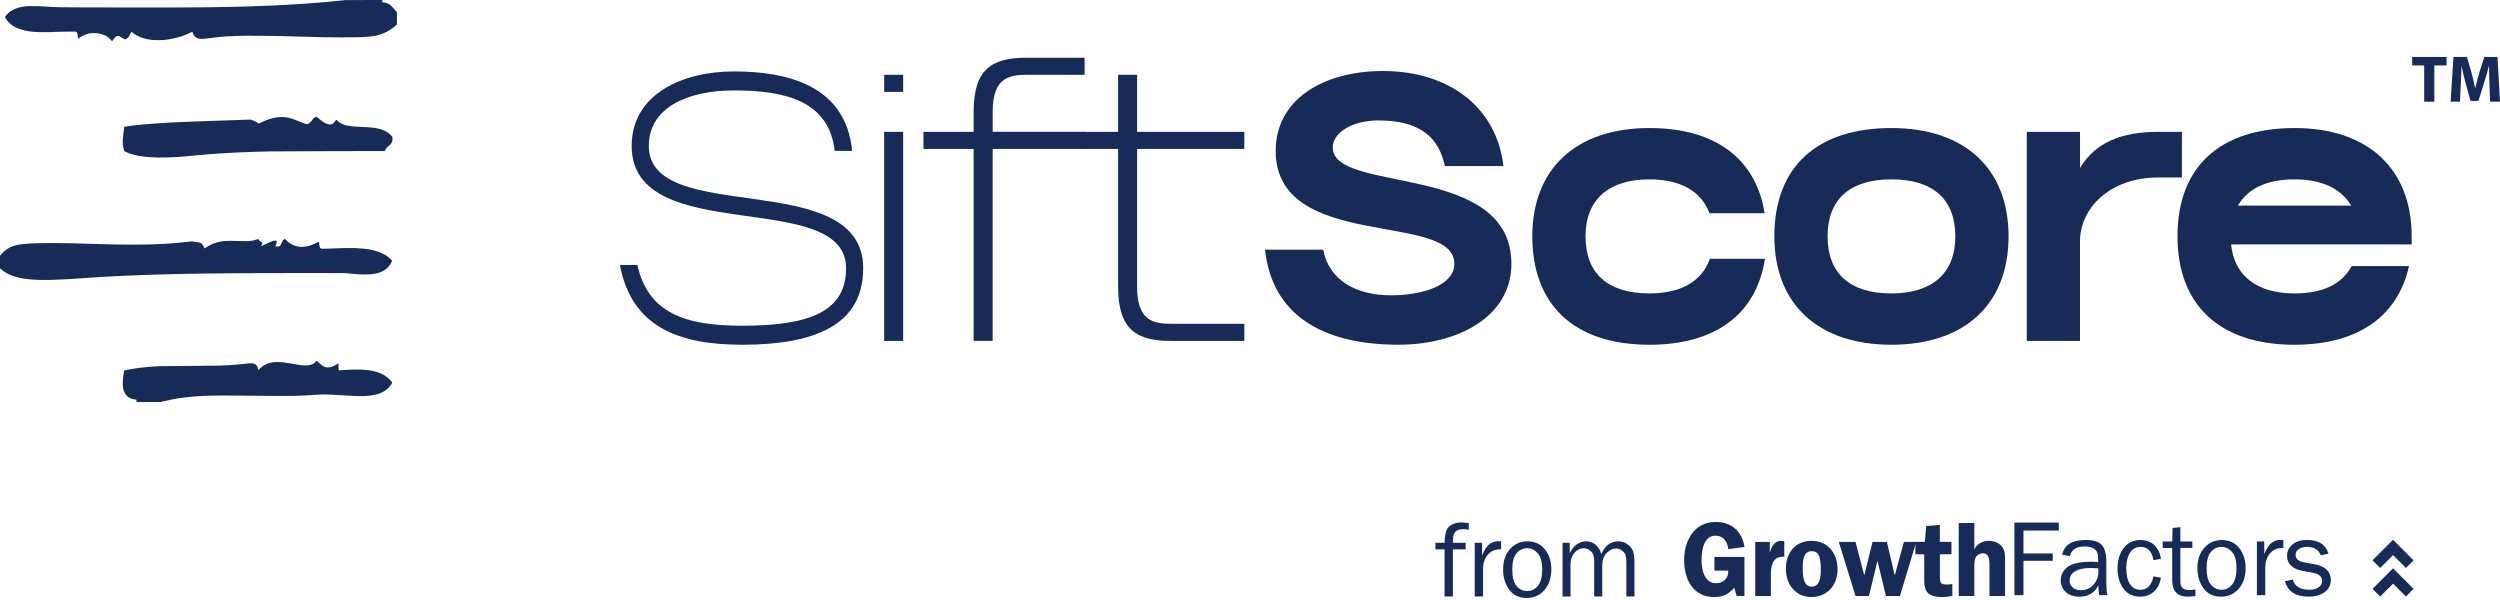<?xml version="1.0" encoding="UTF-8"?> <svg xmlns="http://www.w3.org/2000/svg" width="204" height="49" viewBox="0 0 204 49" fill="none"><path d="M50.583 21.618H52.009C52.878 25.527 55.855 26.58 60.57 26.58C66.154 26.58 69.039 25.371 69.039 21.896C69.039 15.257 51.544 20.253 51.544 11.907C51.544 7.719 55.638 5.828 59.89 5.828C64.142 5.828 69.01 6.914 69.537 12.311H68.111C67.646 8.217 64.047 7.379 59.89 7.379C56.013 7.379 52.942 8.838 52.942 11.907C52.942 18.546 70.436 13.55 70.436 21.896C70.436 26.519 66.496 28.131 60.572 28.131C55.454 28.131 51.544 26.736 50.583 21.618Z" fill="#162B57"></path><path d="M73.698 27.82H72.147V10.758H73.698V27.82Z" fill="#162B57"></path><path d="M73.7 6.104H72.149V7.5H73.7V6.104Z" fill="#162B57"></path><path d="M88.511 6.104H83.827C82.276 6.104 81.003 6.383 81.003 9.112V10.756H88.511V12.151H80.999V27.816H79.448V12.155H75.354V10.76H79.448V9.116C79.448 5.58 80.999 4.711 83.759 4.711H88.505V6.106H88.509L88.511 6.104Z" fill="#162B57"></path><path d="M91.238 23.415V12.153H88.384V10.758H91.238V6.104H92.79V10.758H101.537V12.153H92.79V23.415C92.79 26.144 94.062 26.423 95.613 26.423H101.539V27.818H95.552C92.791 27.818 91.24 26.949 91.24 23.413L91.238 23.415Z" fill="#162B57"></path><path d="M103.227 20.374H107.973C108.438 22.855 110.641 24.097 113.495 24.097C116.071 24.097 118.675 23.29 118.675 21.521C118.675 17.21 104.096 20.56 104.096 12.309C104.096 8.12 107.973 5.795 112.844 5.795C118.366 5.795 122.15 8.866 122.677 13.55H117.901C117.436 11.378 116.071 9.827 112.473 9.827C110.364 9.827 108.75 10.819 108.75 12.03C108.75 15.845 123.329 13.177 123.329 21.521C123.329 25.896 118.892 28.129 114.116 28.129C107.756 28.129 103.787 25.587 103.227 20.374Z" fill="#162B57"></path><path d="M134.59 14.636C131.302 14.636 129.38 16.249 129.38 19.29C129.38 22.331 131.209 23.943 134.59 23.943C137.133 23.943 138.871 22.982 139.522 21.12H144.02C143.307 25.712 139.893 28.132 134.59 28.132C128.386 28.132 125.036 24.812 125.036 19.29C125.036 13.768 128.603 10.448 134.59 10.448C140.049 10.448 143.307 13.024 143.989 17.397H139.49C138.838 15.628 137.164 14.636 134.588 14.636H134.59Z" fill="#162B57"></path><path d="M144.788 19.29C144.788 13.52 148.356 10.448 154.343 10.448C160.331 10.448 163.898 13.768 163.898 19.29C163.898 24.812 160.331 28.132 154.343 28.132C148.356 28.132 144.788 24.812 144.788 19.29ZM154.343 23.943C157.632 23.943 159.554 22.331 159.554 19.29C159.554 16.249 157.724 14.636 154.343 14.636C150.962 14.636 149.132 16.249 149.132 19.29C149.132 22.331 150.962 23.943 154.343 23.943Z" fill="#162B57"></path><path d="M165.385 10.759H169.729V13.706C171.002 11.598 173.141 10.759 176.12 10.759H178.044V14.483H176.12C172.119 14.483 169.729 17.026 169.729 19.693V27.82H165.385V10.759Z" fill="#162B57"></path><path d="M177.682 19.29C177.682 13.52 181.249 10.448 187.237 10.448C193.224 10.448 196.792 13.768 196.792 19.29V19.942H182.059C182.307 22.454 184.106 23.943 187.239 23.943C189.503 23.943 191.116 23.2 191.892 21.71H196.576C195.646 25.898 192.296 28.132 187.239 28.132C181.034 28.132 177.684 24.812 177.684 19.29H177.682ZM191.857 16.778C191.05 15.413 189.499 14.636 187.235 14.636C184.971 14.636 183.419 15.38 182.612 16.778H191.857Z" fill="#162B57"></path><path d="M29.683 0.008H28.162L27.699 0.057C27.445 0.084 27.046 0.123 26.816 0.143C26.584 0.164 26.238 0.195 26.044 0.211C25.849 0.227 25.462 0.256 25.183 0.277C24.904 0.297 24.466 0.326 24.212 0.342C23.958 0.359 23.503 0.385 23.203 0.402C22.904 0.418 22.437 0.441 22.165 0.453C21.894 0.465 21.402 0.486 21.075 0.496C20.747 0.508 20.241 0.525 19.948 0.533C19.657 0.541 19.13 0.555 18.778 0.561C18.425 0.57 17.614 0.584 16.974 0.594C16.194 0.607 14.114 0.611 10.655 0.609C7.819 0.609 5.239 0.6 4.92 0.592C4.563 0.584 4.133 0.563 3.803 0.539C3.365 0.506 3.168 0.498 2.735 0.498C2.311 0.498 2.168 0.502 2.014 0.523C1.91 0.537 1.764 0.561 1.69 0.578C1.617 0.594 1.494 0.627 1.418 0.652C1.34 0.676 1.215 0.727 1.139 0.762C1.063 0.797 0.947 0.865 0.879 0.908C0.811 0.953 0.705 1.041 0.641 1.102C0.578 1.166 0.498 1.254 0.463 1.299C0.428 1.344 0.402 1.387 0.402 1.395C0.402 1.404 0.443 1.471 0.492 1.549C0.549 1.639 0.637 1.744 0.738 1.844C0.84 1.947 0.947 2.035 1.045 2.098C1.127 2.152 1.256 2.225 1.332 2.26C1.408 2.295 1.545 2.35 1.639 2.383C1.734 2.416 1.897 2.461 2.008 2.486C2.117 2.51 2.276 2.541 2.361 2.553C2.447 2.565 2.588 2.582 2.678 2.592C2.766 2.6 2.996 2.615 3.186 2.621C3.377 2.627 3.744 2.627 4 2.621C4.258 2.615 4.608 2.602 4.78 2.592C4.953 2.584 5.336 2.578 5.631 2.578H6.168L6.215 2.606C6.241 2.623 6.274 2.654 6.287 2.674C6.301 2.697 6.321 2.754 6.332 2.803C6.342 2.852 6.352 2.94 6.352 2.996C6.352 3.053 6.358 3.115 6.364 3.131L6.375 3.164L6.489 3.078C6.553 3.031 6.661 2.961 6.733 2.924C6.803 2.887 6.932 2.834 7.016 2.805C7.1 2.776 7.233 2.742 7.309 2.727C7.407 2.709 7.522 2.703 7.692 2.703C7.885 2.703 7.967 2.711 8.09 2.735C8.176 2.754 8.293 2.785 8.352 2.803C8.411 2.824 8.508 2.863 8.565 2.889C8.622 2.918 8.715 2.969 8.766 3.002C8.819 3.037 8.911 3.115 8.973 3.176C9.034 3.238 9.098 3.305 9.114 3.33L9.143 3.373L9.225 3.25C9.27 3.182 9.344 3.092 9.389 3.049C9.434 3.006 9.493 2.961 9.522 2.951C9.551 2.938 9.598 2.93 9.629 2.93C9.659 2.93 9.71 2.942 9.743 2.957C9.776 2.971 9.866 3.029 9.944 3.082C10.022 3.135 10.112 3.186 10.145 3.197C10.19 3.211 10.219 3.211 10.262 3.197C10.292 3.186 10.344 3.16 10.374 3.135C10.405 3.11 10.46 3.053 10.495 3.006C10.53 2.961 10.596 2.85 10.641 2.76C10.686 2.672 10.725 2.596 10.727 2.592C10.729 2.59 10.77 2.619 10.817 2.66C10.864 2.699 10.95 2.762 11.008 2.801C11.065 2.84 11.184 2.908 11.272 2.951C11.36 2.994 11.512 3.057 11.608 3.09C11.704 3.123 11.86 3.166 11.954 3.186C12.049 3.207 12.206 3.235 12.307 3.248C12.442 3.266 12.594 3.274 12.886 3.274C13.12 3.274 13.352 3.268 13.446 3.256C13.534 3.246 13.71 3.221 13.835 3.201C13.96 3.18 14.186 3.133 14.335 3.096C14.485 3.059 14.694 3 14.8 2.965C14.907 2.93 15.063 2.873 15.147 2.84C15.231 2.807 15.388 2.735 15.497 2.682C15.606 2.629 15.696 2.588 15.698 2.592C15.698 2.594 15.71 2.627 15.72 2.664C15.731 2.701 15.759 2.768 15.782 2.815C15.806 2.863 15.851 2.93 15.886 2.967C15.919 3.004 15.974 3.049 16.007 3.069C16.04 3.088 16.097 3.115 16.132 3.127C16.167 3.139 16.257 3.156 16.333 3.166C16.427 3.176 16.526 3.176 16.659 3.166C16.763 3.158 17.044 3.125 17.282 3.092C17.521 3.059 17.812 3.024 17.931 3.012C18.05 3 18.314 2.979 18.519 2.967C18.724 2.955 19.142 2.938 19.445 2.928C19.808 2.916 20.404 2.914 21.183 2.92C21.835 2.924 22.619 2.936 22.929 2.944C23.236 2.953 23.96 2.973 24.533 2.99C25.107 3.006 25.88 3.026 26.248 3.035C26.617 3.043 27.381 3.051 27.949 3.051C28.533 3.051 29.142 3.045 29.355 3.035C29.562 3.024 29.855 3.008 30.006 2.996C30.158 2.983 30.33 2.967 30.39 2.959C30.449 2.951 30.566 2.93 30.65 2.914C30.736 2.897 30.869 2.863 30.949 2.84C31.029 2.817 31.16 2.77 31.244 2.738C31.328 2.705 31.461 2.643 31.541 2.602C31.621 2.561 31.746 2.488 31.82 2.44C31.894 2.393 31.996 2.32 32.049 2.281C32.103 2.24 32.201 2.16 32.269 2.102L32.389 1.996V1L32.246 0.828C32.168 0.734 32.039 0.592 31.963 0.516C31.846 0.4 31.801 0.365 31.697 0.314C31.627 0.281 31.533 0.242 31.484 0.229C31.435 0.217 31.371 0.207 31.342 0.207C31.314 0.207 31.269 0.203 31.242 0.197L31.195 0.189V0H29.677L29.683 0.008ZM22.972 9.551C22.872 9.551 22.714 9.561 22.622 9.573C22.531 9.583 22.38 9.61 22.288 9.631C22.195 9.651 22.048 9.692 21.96 9.721C21.874 9.749 21.706 9.815 21.589 9.866C21.472 9.917 21.314 9.987 21.238 10.022L21.101 10.085L21.054 10.04C21.027 10.016 20.96 9.973 20.902 9.944C20.845 9.915 20.722 9.862 20.63 9.823L20.46 9.754L20.187 9.764C20.038 9.77 19.753 9.78 19.554 9.788C19.355 9.797 18.593 9.823 17.862 9.846C17.128 9.87 16.343 9.897 16.116 9.905C15.888 9.913 15.468 9.93 15.181 9.942C14.895 9.954 14.46 9.975 14.216 9.985C13.973 9.997 13.606 10.018 13.399 10.03C13.192 10.042 12.837 10.065 12.612 10.081C12.384 10.098 12.083 10.12 11.942 10.133C11.8 10.145 11.553 10.167 11.391 10.184C11.229 10.2 10.964 10.229 10.803 10.249C10.641 10.27 10.446 10.296 10.368 10.307C10.29 10.319 10.208 10.331 10.182 10.335L10.137 10.344L10.126 10.45C10.12 10.51 10.094 10.737 10.065 10.958C10.03 11.237 10.014 11.419 10.014 11.557C10.014 11.694 10.024 11.813 10.044 11.928C10.061 12.024 10.088 12.153 10.106 12.216L10.137 12.331L10.264 12.395C10.333 12.43 10.454 12.483 10.534 12.511C10.612 12.54 10.778 12.591 10.903 12.624C11.026 12.657 11.225 12.7 11.341 12.72C11.458 12.741 11.671 12.77 11.813 12.786C11.954 12.803 12.18 12.821 12.313 12.829C12.446 12.837 12.712 12.848 12.901 12.854C13.091 12.86 13.464 12.854 13.731 12.845C13.997 12.837 14.362 12.819 14.54 12.807C14.718 12.794 14.979 12.774 15.116 12.764C15.253 12.753 15.495 12.729 15.653 12.712C15.81 12.696 16.083 12.671 16.257 12.655C16.431 12.639 16.743 12.612 16.95 12.596C17.157 12.579 17.421 12.559 17.538 12.55C17.655 12.542 17.907 12.526 18.097 12.514C18.288 12.501 18.569 12.485 18.722 12.477C18.876 12.469 19.14 12.454 19.31 12.446C19.48 12.438 19.782 12.425 19.98 12.417C20.179 12.409 20.583 12.397 20.878 12.386C21.173 12.378 21.716 12.364 22.085 12.356C22.464 12.348 24.636 12.337 27.078 12.333L31.404 12.325L31.414 12.282C31.42 12.259 31.449 12.2 31.482 12.151C31.517 12.098 31.596 12.016 31.683 11.944C31.76 11.878 31.846 11.8 31.875 11.77C31.902 11.741 31.945 11.675 31.969 11.624C31.998 11.563 32.017 11.499 32.023 11.438C32.027 11.387 32.025 11.299 32.021 11.243L32.01 11.143L31.875 11.01C31.801 10.936 31.699 10.848 31.65 10.815C31.601 10.782 31.498 10.723 31.426 10.686C31.353 10.649 31.224 10.596 31.142 10.569C31.058 10.54 30.914 10.501 30.82 10.483C30.728 10.463 30.568 10.436 30.467 10.424C30.367 10.411 30.187 10.395 30.07 10.387C29.953 10.379 29.687 10.364 29.482 10.356C29.275 10.348 29.023 10.333 28.922 10.325C28.822 10.317 28.666 10.301 28.576 10.288C28.488 10.276 28.347 10.249 28.265 10.231C28.183 10.213 28.062 10.176 28 10.151C27.937 10.126 27.832 10.075 27.767 10.038C27.701 9.999 27.601 9.922 27.539 9.86C27.478 9.801 27.427 9.758 27.425 9.764C27.422 9.77 27.396 9.817 27.365 9.868C27.334 9.919 27.275 9.993 27.234 10.032C27.187 10.075 27.128 10.112 27.08 10.129C27.033 10.145 26.963 10.153 26.9 10.153C26.832 10.153 26.761 10.139 26.691 10.114C26.634 10.094 26.541 10.055 26.49 10.024C26.437 9.995 26.341 9.93 26.273 9.881C26.205 9.831 26.084 9.733 26.003 9.665L25.855 9.54L25.791 9.549C25.757 9.553 25.709 9.567 25.685 9.579C25.66 9.592 25.619 9.624 25.593 9.651C25.566 9.678 25.507 9.751 25.462 9.817C25.416 9.881 25.345 9.965 25.304 10.004C25.263 10.042 25.197 10.088 25.16 10.104C25.123 10.12 25.066 10.133 25.033 10.133C24.992 10.133 24.857 10.083 24.582 9.973C24.367 9.885 24.134 9.792 24.064 9.768C23.994 9.743 23.886 9.706 23.82 9.686C23.755 9.665 23.646 9.635 23.576 9.618C23.507 9.602 23.384 9.579 23.304 9.567C23.224 9.555 23.074 9.547 22.974 9.547L22.972 9.551ZM21.073 10.096C21.073 10.096 21.073 10.1 21.064 10.108C21.056 10.116 21.027 10.126 20.999 10.13L20.948 10.139L21.007 10.118C21.04 10.106 21.068 10.098 21.073 10.096ZM21.068 19.491C21.068 19.491 21.005 19.515 20.933 19.544C20.859 19.573 20.741 19.607 20.669 19.624C20.595 19.638 20.441 19.659 20.323 19.669C20.157 19.683 20.001 19.683 19.624 19.669C19.355 19.659 18.991 19.651 18.81 19.651C18.63 19.651 18.415 19.657 18.331 19.667C18.247 19.675 18.116 19.691 18.038 19.704C17.96 19.716 17.825 19.745 17.735 19.769C17.644 19.792 17.511 19.835 17.439 19.864C17.366 19.892 17.253 19.941 17.188 19.974C17.122 20.007 17.024 20.062 16.968 20.095C16.915 20.128 16.835 20.181 16.792 20.212C16.749 20.243 16.708 20.269 16.702 20.269C16.696 20.269 16.659 20.204 16.622 20.126C16.581 20.04 16.528 19.956 16.491 19.919C16.456 19.884 16.395 19.839 16.354 19.82C16.302 19.796 16.216 19.777 16.085 19.763C15.981 19.751 15.856 19.73 15.809 19.718C15.761 19.706 15.702 19.695 15.675 19.695C15.649 19.695 15.489 19.712 15.319 19.732C15.149 19.753 14.831 19.786 14.614 19.806C14.395 19.827 14.018 19.855 13.774 19.872C13.53 19.888 13.184 19.909 13.001 19.917C12.819 19.925 12.448 19.939 12.178 19.948C11.907 19.956 11.286 19.962 10.801 19.962C10.315 19.962 9.626 19.956 9.27 19.948C8.913 19.939 8.075 19.917 7.407 19.896C6.739 19.876 5.934 19.853 5.619 19.845C5.303 19.837 4.682 19.831 4.239 19.831C3.797 19.831 3.25 19.837 3.024 19.845C2.799 19.853 2.469 19.87 2.291 19.882C2.113 19.894 1.881 19.915 1.774 19.927C1.67 19.939 1.51 19.966 1.42 19.985C1.33 20.003 1.19 20.04 1.111 20.066C1.031 20.093 0.904 20.142 0.83 20.177C0.756 20.212 0.637 20.282 0.566 20.329C0.494 20.376 0.377 20.47 0.305 20.536C0.236 20.601 0.137 20.706 0.088 20.767L0 20.878V21.888L0.127 21.997C0.197 22.056 0.309 22.142 0.379 22.189C0.449 22.236 0.568 22.306 0.648 22.345C0.725 22.384 0.85 22.441 0.922 22.47C0.996 22.499 1.131 22.546 1.223 22.572C1.315 22.601 1.471 22.64 1.565 22.663C1.66 22.683 1.842 22.718 1.971 22.738C2.098 22.759 2.307 22.784 2.436 22.796C2.565 22.808 2.836 22.826 3.041 22.835C3.268 22.845 3.617 22.847 3.94 22.843C4.231 22.837 4.672 22.824 4.92 22.812C5.168 22.8 5.582 22.777 5.84 22.761C6.098 22.744 6.543 22.714 6.825 22.695C7.108 22.675 7.549 22.646 7.805 22.63C8.061 22.613 8.444 22.591 8.659 22.579C8.874 22.566 9.182 22.55 9.344 22.542C9.506 22.534 9.778 22.519 9.948 22.511C10.118 22.503 10.409 22.49 10.596 22.482C10.782 22.474 11.212 22.458 11.553 22.445C11.893 22.433 12.386 22.417 12.649 22.409C12.911 22.4 13.376 22.386 13.68 22.38C13.983 22.372 14.567 22.359 14.975 22.351C15.384 22.343 16.132 22.331 16.638 22.322C17.145 22.314 18.562 22.302 19.79 22.292C21.017 22.284 23.396 22.277 25.076 22.281L28.131 22.288L28.574 22.326C28.818 22.349 29.121 22.372 29.25 22.382C29.379 22.39 29.621 22.396 29.787 22.396C29.953 22.396 30.162 22.39 30.252 22.382C30.34 22.374 30.478 22.357 30.553 22.343C30.629 22.331 30.762 22.3 30.849 22.277C30.943 22.251 31.08 22.197 31.195 22.14C31.318 22.079 31.43 22.011 31.508 21.947C31.576 21.894 31.67 21.802 31.719 21.745C31.769 21.687 31.84 21.587 31.879 21.521C31.918 21.456 31.961 21.374 31.976 21.339L32 21.275L31.883 21.157C31.82 21.091 31.717 21.001 31.656 20.954C31.594 20.907 31.498 20.841 31.443 20.806C31.385 20.771 31.275 20.712 31.193 20.673C31.111 20.634 30.976 20.579 30.892 20.55C30.808 20.519 30.668 20.478 30.582 20.454C30.498 20.431 30.377 20.402 30.318 20.388C30.256 20.376 30.125 20.351 30.023 20.335C29.922 20.318 29.736 20.296 29.611 20.284C29.486 20.271 29.213 20.255 29.006 20.245C28.799 20.236 28.47 20.232 28.271 20.238C28.072 20.243 27.63 20.257 27.285 20.269C26.941 20.282 26.57 20.294 26.462 20.298C26.287 20.304 26.255 20.302 26.199 20.277C26.148 20.255 26.13 20.234 26.099 20.169C26.07 20.105 26.06 20.05 26.05 19.902C26.041 19.8 26.033 19.712 26.029 19.71C26.025 19.706 25.99 19.724 25.949 19.749C25.908 19.773 25.794 19.833 25.693 19.882C25.593 19.931 25.439 19.993 25.353 20.021C25.267 20.05 25.136 20.087 25.06 20.103C24.98 20.12 24.835 20.136 24.716 20.142C24.556 20.148 24.474 20.146 24.357 20.126C24.273 20.111 24.154 20.083 24.093 20.062C24.031 20.042 23.927 19.999 23.863 19.966C23.798 19.933 23.695 19.874 23.636 19.833C23.574 19.792 23.464 19.698 23.388 19.626L23.251 19.493L23.187 19.526C23.152 19.544 23.109 19.579 23.091 19.603C23.072 19.628 23.027 19.72 22.988 19.808C22.949 19.896 22.904 19.988 22.886 20.013C22.869 20.038 22.824 20.073 22.788 20.089C22.73 20.118 22.703 20.12 22.603 20.116C22.54 20.111 22.482 20.105 22.478 20.099C22.474 20.095 22.494 20.034 22.523 19.962C22.56 19.878 22.579 19.81 22.581 19.761C22.581 19.7 22.576 19.683 22.548 19.659C22.527 19.642 22.49 19.63 22.46 19.63C22.429 19.63 22.367 19.64 22.32 19.652C22.273 19.665 22.191 19.691 22.136 19.714C22.083 19.735 21.911 19.812 21.753 19.884C21.595 19.956 21.427 20.032 21.378 20.052C21.329 20.073 21.288 20.089 21.284 20.089C21.282 20.089 21.308 20.048 21.345 19.999C21.382 19.95 21.415 19.892 21.421 19.872C21.427 19.851 21.423 19.825 21.415 19.81C21.407 19.798 21.355 19.761 21.298 19.73C21.243 19.7 21.181 19.661 21.163 19.642C21.144 19.624 21.116 19.585 21.099 19.554C21.083 19.523 21.068 19.499 21.068 19.501V19.491ZM25.873 29.465L25.837 29.437L25.726 29.547C25.65 29.623 25.584 29.672 25.519 29.705C25.466 29.732 25.384 29.763 25.334 29.775C25.285 29.787 25.183 29.806 25.107 29.814C25.029 29.822 24.9 29.826 24.82 29.82C24.738 29.814 24.613 29.803 24.54 29.795C24.466 29.787 24.167 29.738 23.874 29.687C23.581 29.636 23.244 29.582 23.13 29.568C23.001 29.552 22.812 29.543 22.64 29.543C22.447 29.543 22.316 29.552 22.22 29.568C22.142 29.582 22.023 29.609 21.954 29.629C21.884 29.65 21.775 29.689 21.712 29.718C21.648 29.746 21.54 29.808 21.47 29.855C21.4 29.902 21.282 30 21.208 30.076C21.132 30.152 21.068 30.205 21.066 30.195C21.062 30.185 21.056 30.142 21.052 30.099C21.048 30.056 21.029 29.986 21.013 29.943C20.997 29.9 20.96 29.838 20.933 29.806C20.904 29.773 20.847 29.73 20.804 29.709C20.761 29.689 20.689 29.666 20.642 29.656C20.595 29.646 20.523 29.64 20.48 29.64C20.437 29.64 20.288 29.654 20.146 29.67C20.005 29.687 19.782 29.709 19.652 29.722C19.523 29.734 19.292 29.754 19.136 29.765C18.983 29.777 18.735 29.793 18.585 29.802C18.435 29.81 18.163 29.824 17.98 29.832C17.798 29.84 16.612 29.855 15.345 29.861C14.077 29.869 13.007 29.877 12.966 29.881C12.925 29.886 12.764 29.896 12.606 29.904C12.448 29.912 12.173 29.933 11.995 29.949C11.817 29.965 11.542 29.994 11.385 30.015C11.227 30.035 10.977 30.072 10.827 30.096C10.678 30.121 10.464 30.16 10.352 30.183C10.239 30.205 10.143 30.228 10.141 30.23C10.139 30.234 10.118 30.326 10.098 30.437C10.077 30.547 10.051 30.72 10.038 30.818C10.026 30.916 10.016 31.111 10.016 31.248C10.016 31.398 10.024 31.551 10.038 31.631C10.051 31.705 10.073 31.808 10.092 31.859C10.108 31.912 10.151 32.008 10.184 32.072C10.227 32.154 10.276 32.221 10.348 32.293C10.413 32.359 10.489 32.416 10.559 32.453C10.618 32.484 10.702 32.521 10.747 32.537C10.792 32.553 10.899 32.576 10.983 32.59L11.137 32.615V32.801H13.132L13.419 32.73C13.577 32.691 13.825 32.633 13.97 32.605C14.116 32.576 14.339 32.535 14.464 32.514C14.591 32.494 14.798 32.465 14.927 32.449C15.056 32.432 15.257 32.41 15.376 32.398C15.493 32.385 15.675 32.369 15.782 32.361C15.886 32.353 16.077 32.338 16.202 32.33C16.327 32.322 16.573 32.307 16.747 32.299C16.921 32.291 17.485 32.281 17.999 32.275C18.536 32.271 19.31 32.275 19.819 32.283C20.304 32.293 21.372 32.303 22.189 32.307C23.173 32.314 23.849 32.309 24.185 32.299C24.464 32.289 24.818 32.277 24.972 32.267C25.125 32.258 25.382 32.242 25.539 32.23C25.697 32.217 25.955 32.201 26.113 32.193C26.3 32.182 26.539 32.182 26.806 32.193C27.029 32.201 27.511 32.228 27.873 32.252C28.236 32.277 28.73 32.303 28.968 32.314C29.289 32.326 29.48 32.326 29.72 32.314C29.896 32.303 30.121 32.287 30.224 32.275C30.324 32.262 30.48 32.236 30.57 32.217C30.66 32.197 30.799 32.16 30.879 32.135C30.959 32.109 31.088 32.059 31.164 32.025C31.24 31.99 31.359 31.922 31.428 31.877C31.498 31.83 31.613 31.736 31.68 31.668C31.748 31.601 31.844 31.486 31.89 31.416C31.935 31.346 31.98 31.273 31.99 31.25L32.008 31.209L31.922 31.105C31.875 31.047 31.789 30.955 31.732 30.902C31.674 30.849 31.572 30.765 31.506 30.717C31.441 30.67 31.326 30.601 31.25 30.56C31.174 30.521 31.043 30.459 30.959 30.426C30.875 30.394 30.72 30.345 30.613 30.316C30.506 30.287 30.363 30.254 30.293 30.242C30.224 30.23 30.082 30.209 29.976 30.197C29.871 30.185 29.646 30.168 29.478 30.16C29.289 30.152 29.004 30.152 28.736 30.16C28.496 30.168 28.156 30.185 27.976 30.197C27.797 30.209 27.646 30.22 27.64 30.22C27.634 30.22 27.625 30.086 27.623 29.927L27.619 29.634L27.494 29.715C27.425 29.761 27.32 29.822 27.259 29.853C27.197 29.883 27.101 29.924 27.046 29.943C26.959 29.972 26.914 29.978 26.765 29.978C26.615 29.978 26.574 29.972 26.503 29.943C26.455 29.924 26.367 29.875 26.308 29.836C26.248 29.795 26.134 29.703 26.054 29.627C25.974 29.552 25.892 29.478 25.871 29.461L25.873 29.465Z" fill="#162B57"></path><path d="M165.115 48.564H164.373V42.643H168V43.292H165.115V45.161H167.504V45.759H165.115V48.564Z" fill="#162B57"></path><path d="M171.967 48.565H171.295C171.268 48.425 171.244 48.163 171.217 47.776C170.916 48.382 170.404 48.688 169.682 48.688C169.191 48.688 168.814 48.556 168.549 48.296C168.285 48.036 168.154 47.722 168.154 47.358C168.154 46.915 168.342 46.55 168.717 46.266C169.092 45.981 169.732 45.837 170.635 45.837C170.756 45.837 170.951 45.843 171.217 45.854C171.217 45.508 171.19 45.255 171.137 45.102C171.084 44.948 170.971 44.823 170.797 44.731C170.623 44.639 170.395 44.592 170.113 44.592C169.422 44.592 169.021 44.854 168.906 45.38L168.277 45.272C168.43 44.465 169.076 44.061 170.211 44.061C170.815 44.061 171.244 44.194 171.498 44.462C171.75 44.731 171.877 45.194 171.877 45.854V47.714C171.877 48.024 171.908 48.306 171.967 48.565ZM171.217 46.374C170.94 46.358 170.729 46.348 170.584 46.348C170.047 46.348 169.629 46.436 169.33 46.612C169.033 46.788 168.883 47.046 168.883 47.386C168.883 47.602 168.963 47.784 169.123 47.934C169.283 48.083 169.516 48.159 169.82 48.159C170.229 48.159 170.568 48.009 170.832 47.71C171.096 47.411 171.229 47.061 171.229 46.657C171.229 46.575 171.225 46.481 171.217 46.37V46.374Z" fill="#162B57"></path><path d="M175.721 47.03L176.338 47.138C176.252 47.622 176.059 48.001 175.76 48.276C175.463 48.55 175.09 48.688 174.645 48.688C174.041 48.688 173.58 48.464 173.264 48.02C172.946 47.573 172.789 47.03 172.789 46.386C172.789 45.743 172.955 45.167 173.289 44.727C173.623 44.286 174.078 44.065 174.653 44.065C175.131 44.065 175.512 44.208 175.801 44.491C176.088 44.776 176.268 45.145 176.336 45.596L175.719 45.712C175.604 44.989 175.254 44.628 174.672 44.628C174.297 44.628 174.008 44.788 173.805 45.108C173.602 45.428 173.502 45.841 173.502 46.352C173.502 46.913 173.602 47.349 173.803 47.659C174.004 47.97 174.287 48.126 174.649 48.126C175.213 48.126 175.569 47.761 175.719 47.034L175.721 47.03Z" fill="#162B57"></path><path d="M179.149 48.638C178.909 48.669 178.7 48.685 178.524 48.685C177.676 48.685 177.254 48.243 177.254 47.358V44.717H176.477V44.184H177.254L177.284 43.081L177.918 43.02V44.182H178.897V44.714H177.918V47.468C177.918 47.919 178.151 48.147 178.62 48.147C178.776 48.147 178.952 48.13 179.149 48.099V48.638Z" fill="#162B57"></path><path d="M181.225 48.688C180.622 48.688 180.153 48.464 179.817 48.02C179.481 47.573 179.311 47.022 179.311 46.362C179.311 45.665 179.499 45.108 179.878 44.69C180.258 44.274 180.729 44.065 181.292 44.065C181.897 44.065 182.372 44.284 182.723 44.723C183.071 45.161 183.245 45.708 183.245 46.366C183.245 47.024 183.057 47.608 182.682 48.04C182.307 48.472 181.819 48.69 181.225 48.69V48.688ZM181.276 48.124C181.622 48.124 181.913 47.981 182.149 47.694C182.382 47.407 182.499 46.962 182.499 46.358C182.499 45.753 182.376 45.311 182.13 45.036C181.885 44.764 181.598 44.626 181.268 44.626C180.938 44.626 180.643 44.764 180.409 45.04C180.176 45.317 180.059 45.753 180.059 46.352C180.059 46.985 180.176 47.438 180.409 47.712C180.643 47.985 180.932 48.122 181.276 48.122V48.124Z" fill="#162B57"></path><path d="M184.843 48.565H184.163V44.184H184.761V45.208C184.972 44.725 185.183 44.413 185.397 44.27C185.61 44.126 185.827 44.055 186.05 44.055C186.12 44.055 186.21 44.061 186.319 44.071V44.723H186.179C185.804 44.723 185.491 44.862 185.243 45.143C184.995 45.423 184.862 45.792 184.843 46.249V48.565Z" fill="#162B57"></path><path d="M186.446 47.429L187.097 47.294C187.243 47.847 187.7 48.122 188.468 48.122C188.751 48.122 188.991 48.059 189.187 47.931C189.384 47.804 189.482 47.626 189.482 47.395C189.482 47.05 189.232 46.833 188.732 46.741L187.808 46.565C187.448 46.495 187.159 46.36 186.946 46.157C186.733 45.954 186.624 45.688 186.624 45.354C186.624 44.987 186.769 44.68 187.062 44.432C187.355 44.184 187.747 44.061 188.243 44.061C189.193 44.061 189.782 44.432 190.003 45.175L189.378 45.311C189.198 44.854 188.831 44.626 188.271 44.626C187.995 44.626 187.765 44.684 187.589 44.797C187.411 44.911 187.323 45.071 187.323 45.276C187.323 45.6 187.55 45.803 188.003 45.887L188.857 46.04C189.751 46.202 190.197 46.636 190.197 47.339C190.197 47.741 190.031 48.067 189.7 48.315C189.368 48.563 188.925 48.686 188.372 48.686C187.333 48.686 186.692 48.266 186.446 47.428V47.429Z" fill="#162B57"></path><path d="M139.897 46.559V45.448H142.346V48.634H141.713L141.514 47.948C141.071 48.487 140.586 48.72 139.891 48.72C138.147 48.72 137.426 47.272 137.426 45.708C137.426 44.145 138.215 42.592 140.012 42.592C141.297 42.592 142.163 43.372 142.346 44.63L141.026 44.813C140.965 44.215 140.645 43.71 139.975 43.71C138.994 43.71 138.846 44.987 138.846 45.725C138.846 46.462 139.063 47.591 140.035 47.591C140.643 47.591 141.059 47.165 141.024 46.559H139.895H139.897Z" fill="#162B57"></path><path d="M144.417 44.224V45.048H144.434C144.565 44.579 144.825 44.093 145.381 44.136L145.598 44.153V45.429C144.626 45.378 144.504 46.167 144.504 46.948V48.632H143.227V44.222H144.415L144.417 44.224Z" fill="#162B57"></path><path d="M149.946 46.462C149.946 47.72 149.122 48.718 147.819 48.718C146.516 48.718 145.727 47.693 145.727 46.417C145.727 45.14 146.473 44.134 147.819 44.134C149.165 44.134 149.946 45.159 149.946 46.46V46.462ZM147.1 46.288C147.1 46.792 147.091 47.867 147.821 47.867C148.55 47.867 148.577 46.999 148.577 46.47C148.577 46.124 148.561 45.706 148.438 45.376C148.333 45.089 148.126 44.976 147.831 44.976C147.145 44.976 147.102 45.784 147.102 46.288H147.1Z" fill="#162B57"></path><path d="M155.04 48.632H153.895L153.208 45.802H153.192L152.505 48.632H151.411L150.048 44.223H151.411L152.114 46.921H152.13L152.798 44.223H153.97L154.604 46.929H154.62L155.358 44.223H156.364L155.036 48.632H155.04Z" fill="#162B57"></path><path d="M159.241 45.23H158.294V46.984C158.294 47.566 158.337 47.696 158.884 47.696C158.997 47.696 159.163 47.679 159.31 47.661V48.624C159.058 48.685 158.747 48.72 158.511 48.72C158.146 48.72 157.661 48.669 157.374 48.433C157.017 48.138 157.017 47.609 157.017 47.175V45.23H156.296V44.214H157.069L157.181 42.921L158.292 42.835V44.214H159.238V45.23H159.241Z" fill="#162B57"></path><path d="M163.615 48.632H162.339V46.253C162.339 45.872 162.382 45.151 161.826 45.151C161.593 45.151 161.322 45.263 161.22 45.48C161.107 45.714 161.107 45.993 161.107 46.253V48.632H159.831V42.677H161.107V44.829H161.124C161.288 44.386 161.792 44.134 162.269 44.134C162.677 44.134 163.111 44.273 163.371 44.612C163.64 44.958 163.615 45.401 163.615 45.827V48.632Z" fill="#162B57"></path><path d="M193.597 48.052L194.222 48.675L195.273 47.624L196.324 48.675L196.949 48.052L195.273 46.376L193.597 48.052Z" fill="#162B57"></path><path d="M193.597 45.724L194.222 46.347L195.273 45.296L196.324 46.347L196.949 45.724L195.273 44.048L193.597 45.724Z" fill="#162B57"></path><path d="M119.597 44.292V44.825H118.556V48.673H117.876V44.825H117.13V44.292H117.876C117.888 43.589 118.024 43.136 118.282 42.934C118.54 42.731 118.858 42.63 119.231 42.63C119.413 42.63 119.622 42.651 119.855 42.692V43.235C119.708 43.198 119.569 43.177 119.435 43.177C119.138 43.177 118.917 43.243 118.774 43.374C118.63 43.505 118.558 43.753 118.558 44.114V44.292H119.599H119.597Z" fill="#162B57"></path><path d="M121.017 48.673H120.337V44.292H120.935V45.317C121.146 44.833 121.358 44.522 121.571 44.378C121.784 44.235 122.001 44.163 122.224 44.163C122.294 44.163 122.384 44.169 122.493 44.179V44.831H122.353C121.978 44.831 121.665 44.97 121.417 45.251C121.169 45.532 121.036 45.901 121.017 46.358V48.673Z" fill="#162B57"></path><path d="M124.568 48.794C123.966 48.794 123.497 48.57 123.161 48.126C122.825 47.679 122.655 47.128 122.655 46.468C122.655 45.771 122.843 45.214 123.222 44.796C123.601 44.38 124.073 44.171 124.636 44.171C125.24 44.171 125.716 44.39 126.066 44.829C126.415 45.267 126.589 45.814 126.589 46.472C126.589 47.13 126.4 47.714 126.025 48.146C125.65 48.579 125.163 48.796 124.568 48.796V48.794ZM124.62 48.23C124.966 48.23 125.257 48.087 125.493 47.8C125.726 47.513 125.843 47.069 125.843 46.464C125.843 45.859 125.72 45.417 125.474 45.142C125.228 44.87 124.941 44.733 124.611 44.733C124.282 44.733 123.986 44.87 123.753 45.146C123.519 45.423 123.402 45.859 123.402 46.458C123.402 47.091 123.519 47.544 123.753 47.818C123.986 48.091 124.275 48.228 124.62 48.228V48.23Z" fill="#162B57"></path><path d="M133.375 48.673H132.711V45.95C132.711 45.669 132.691 45.458 132.652 45.319C132.613 45.179 132.519 45.05 132.367 44.934C132.217 44.817 132.047 44.757 131.859 44.757C131.599 44.757 131.349 44.876 131.107 45.116C130.865 45.354 130.744 45.718 130.744 46.206V48.673H130.084V45.788C130.084 45.403 129.992 45.132 129.81 44.972C129.625 44.813 129.433 44.735 129.23 44.735C128.941 44.735 128.689 44.86 128.476 45.108C128.263 45.356 128.154 45.671 128.154 46.054V48.675H127.503V44.294H128.089V45.136C128.414 44.495 128.865 44.173 129.437 44.173C129.752 44.173 130.019 44.276 130.24 44.481C130.459 44.686 130.601 44.934 130.664 45.222C130.965 44.522 131.426 44.173 132.047 44.173C132.344 44.173 132.607 44.259 132.83 44.429C133.053 44.599 133.201 44.796 133.269 45.017C133.336 45.239 133.371 45.55 133.371 45.952V48.675L133.375 48.673Z" fill="#162B57"></path><path d="M196.832 5.34V4.647H199.638V5.34H198.642V8.297H197.814V5.34H196.832Z" fill="#162B57"></path><path d="M203.14 6.899C203.123 6.461 203.107 5.93 203.107 5.399H203.09C202.978 5.865 202.826 6.385 202.685 6.813L202.24 8.237H201.595L201.205 6.824C201.086 6.395 200.961 5.877 200.875 5.399H200.865C200.843 5.891 200.826 6.455 200.8 6.91L200.734 8.297H199.97L200.203 4.647H201.302L201.658 5.867C201.773 6.289 201.886 6.744 201.968 7.172H201.984C202.086 6.75 202.211 6.268 202.33 5.861L202.72 4.647H203.797L203.998 8.297H203.191L203.138 6.899H203.14Z" fill="#162B57"></path></svg> 